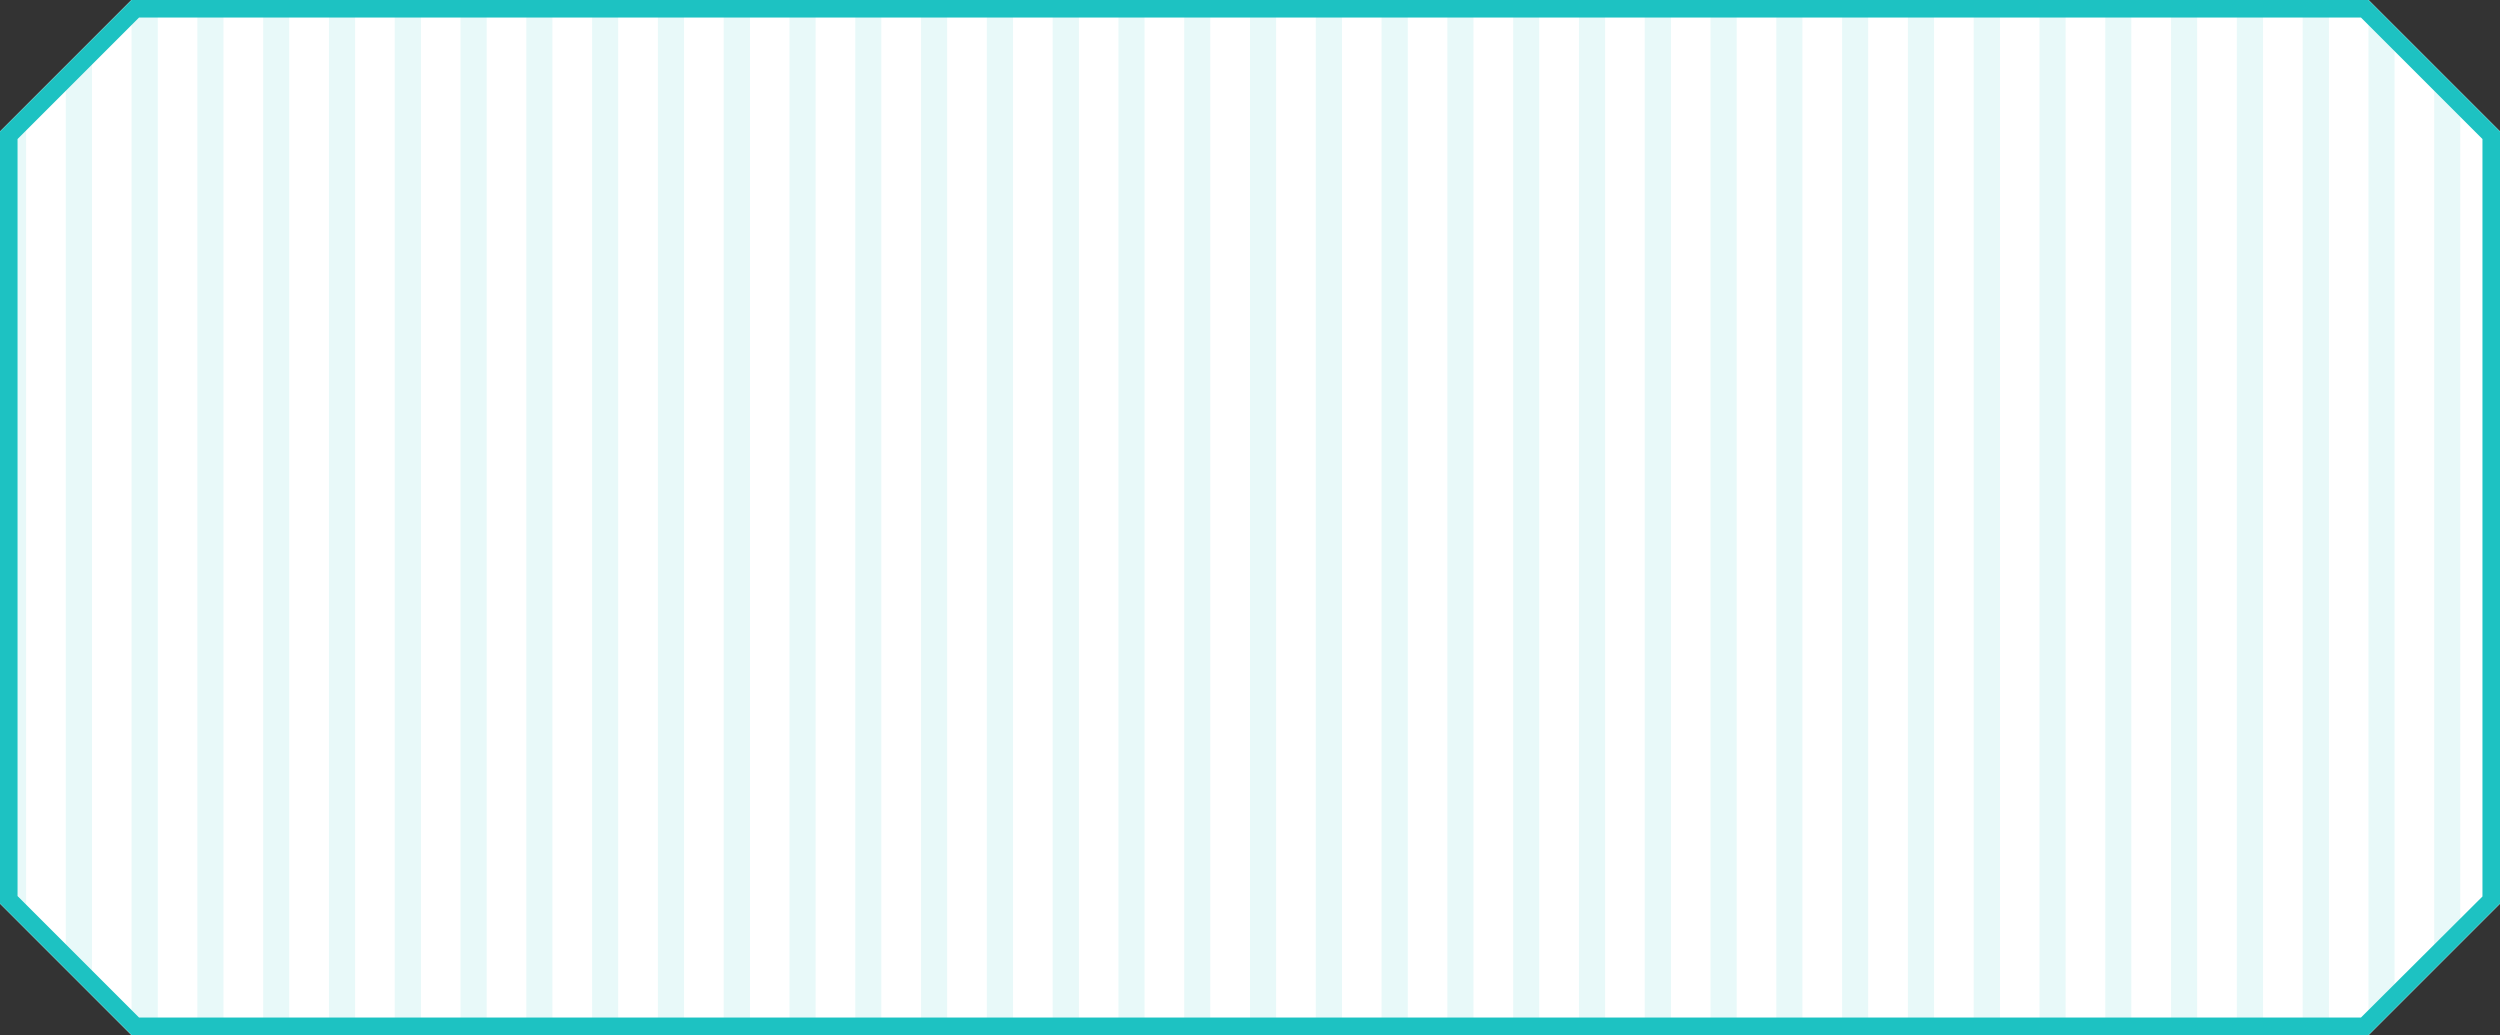 <?xml version="1.0" encoding="utf-8"?>
<!-- Generator: Adobe Illustrator 25.3.1, SVG Export Plug-In . SVG Version: 6.00 Build 0)  -->
<svg version="1.1" id="レイヤー_1" xmlns="http://www.w3.org/2000/svg" xmlns:xlink="http://www.w3.org/1999/xlink" x="0px"
	 y="0px" viewBox="0 0 570 236" style="enable-background:new 0 0 570 236;" xml:space="preserve">
<rect x="0" y="0" width="570" height="236" fill="#333333" stroke="none"/>
<style type="text/css">
	.st0{fill:#FFFFFF;}
	.st1{clip-path:url(#SVGID_2_);}
	.st2{fill:#E8F9F9;}
	.st3{fill:#1DC2C2;}
</style>
<polygon class="st0" points="540,0 30,0 0,30 0,206 30,236 540,236 570,206 570,30 "/>
<g>
	<defs>
		<polygon id="SVGID_1_" points="540,0 30,0 0,30 0,206 30,236 540,236 570,206 570,30 		"/>
	</defs>
	<clipPath id="SVGID_2_">
		<use xlink:href="#SVGID_1_"  style="overflow:visible;"/>
	</clipPath>
	<g class="st1">
		<g>
			<g>
				<rect class="st2" width="6" height="236"/>
			</g>
			<rect x="6" class="st0" width="9" height="236"/>
		</g>
		<g>
			<g>
				<rect x="15" class="st2" width="6" height="236"/>
			</g>
			<rect x="21" class="st0" width="9" height="236"/>
		</g>
		<g>
			<g>
				<rect x="30" class="st2" width="6" height="236"/>
			</g>
			<rect x="36" class="st0" width="9" height="236"/>
		</g>
		<g>
			<g>
				<rect x="45" class="st2" width="6" height="236"/>
			</g>
			<rect x="51" class="st0" width="9" height="236"/>
		</g>
		<g>
			<g>
				<rect x="60" class="st2" width="6" height="236"/>
			</g>
			<rect x="66" class="st0" width="9" height="236"/>
		</g>
		<g>
			<g>
				<rect x="75" class="st2" width="6" height="236"/>
			</g>
			<rect x="81" class="st0" width="9" height="236"/>
		</g>
		<g>
			<g>
				<rect x="90" class="st2" width="6" height="236"/>
			</g>
			<rect x="96" class="st0" width="9" height="236"/>
		</g>
		<g>
			<g>
				<rect x="105" class="st2" width="6" height="236"/>
			</g>
			<rect x="111" class="st0" width="9" height="236"/>
		</g>
		<g>
			<g>
				<rect x="120" class="st2" width="6" height="236"/>
			</g>
			<rect x="126" class="st0" width="9" height="236"/>
		</g>
		<g>
			<g>
				<rect x="135" class="st2" width="6" height="236"/>
			</g>
			<rect x="141" class="st0" width="9" height="236"/>
		</g>
		<g>
			<g>
				<rect x="150" class="st2" width="6" height="236"/>
			</g>
			<rect x="156" class="st0" width="9" height="236"/>
		</g>
		<g>
			<g>
				<rect x="165" class="st2" width="6" height="236"/>
			</g>
			<rect x="171" class="st0" width="9" height="236"/>
		</g>
		<g>
			<g>
				<rect x="180" class="st2" width="6" height="236"/>
			</g>
			<rect x="186" class="st0" width="9" height="236"/>
		</g>
		<g>
			<g>
				<rect x="195" class="st2" width="6" height="236"/>
			</g>
			<rect x="201" class="st0" width="9" height="236"/>
		</g>
		<g>
			<g>
				<rect x="210" class="st2" width="6" height="236"/>
			</g>
			<rect x="216" class="st0" width="9" height="236"/>
		</g>
		<g>
			<g>
				<rect x="225" class="st2" width="6" height="236"/>
			</g>
			<rect x="231" class="st0" width="9" height="236"/>
		</g>
		<g>
			<g>
				<rect x="240" class="st2" width="6" height="236"/>
			</g>
			<rect x="246" class="st0" width="9" height="236"/>
		</g>
		<g>
			<g>
				<rect x="255" class="st2" width="6" height="236"/>
			</g>
			<rect x="261" class="st0" width="9" height="236"/>
		</g>
		<g>
			<g>
				<rect x="270" class="st2" width="6" height="236"/>
			</g>
			<rect x="276" class="st0" width="9" height="236"/>
		</g>
		<g>
			<g>
				<rect x="285" class="st2" width="6" height="236"/>
			</g>
			<rect x="291" class="st0" width="9" height="236"/>
		</g>
		<g>
			<g>
				<rect x="300" class="st2" width="6" height="236"/>
			</g>
			<rect x="306" class="st0" width="9" height="236"/>
		</g>
		<g>
			<g>
				<rect x="315" class="st2" width="6" height="236"/>
			</g>
			<rect x="321" class="st0" width="9" height="236"/>
		</g>
		<g>
			<g>
				<rect x="330" class="st2" width="6" height="236"/>
			</g>
			<rect x="336" class="st0" width="9" height="236"/>
		</g>
		<g>
			<g>
				<rect x="345" class="st2" width="6" height="236"/>
			</g>
			<rect x="351" class="st0" width="9" height="236"/>
		</g>
		<g>
			<g>
				<rect x="360" class="st2" width="6" height="236"/>
			</g>
			<rect x="366" class="st0" width="9" height="236"/>
		</g>
		<g>
			<g>
				<rect x="375" class="st2" width="6" height="236"/>
			</g>
			<rect x="381" class="st0" width="9" height="236"/>
		</g>
		<g>
			<g>
				<rect x="390" class="st2" width="6" height="236"/>
			</g>
			<rect x="396" class="st0" width="9" height="236"/>
		</g>
		<g>
			<g>
				<rect x="405" class="st2" width="6" height="236"/>
			</g>
			<rect x="411" class="st0" width="9" height="236"/>
		</g>
		<g>
			<g>
				<rect x="420" class="st2" width="6" height="236"/>
			</g>
			<rect x="426" class="st0" width="9" height="236"/>
		</g>
		<g>
			<g>
				<rect x="435" class="st2" width="6" height="236"/>
			</g>
			<rect x="441" class="st0" width="9" height="236"/>
		</g>
		<g>
			<g>
				<rect x="450" class="st2" width="6" height="236"/>
			</g>
			<rect x="456" class="st0" width="9" height="236"/>
		</g>
		<g>
			<g>
				<rect x="465" class="st2" width="6" height="236"/>
			</g>
			<rect x="471" class="st0" width="9" height="236"/>
		</g>
		<g>
			<g>
				<rect x="480" class="st2" width="6" height="236"/>
			</g>
			<rect x="486" class="st0" width="9" height="236"/>
		</g>
		<g>
			<g>
				<rect x="495" class="st2" width="6" height="236"/>
			</g>
			<rect x="501" class="st0" width="9" height="236"/>
		</g>
		<g>
			<g>
				<rect x="510" class="st2" width="6" height="236"/>
			</g>
			<rect x="516" class="st0" width="9" height="236"/>
		</g>
		<g>
			<g>
				<rect x="525" class="st2" width="6" height="236"/>
			</g>
			<rect x="531" class="st0" width="9" height="236"/>
		</g>
		<g>
			<g>
				<rect x="540" class="st2" width="6" height="236"/>
			</g>
			<rect x="546" class="st0" width="9" height="236"/>
		</g>
		<g>
			<g>
				<rect x="555" class="st2" width="6" height="236"/>
			</g>
			<rect x="561" class="st0" width="9" height="236"/>
		</g>
	</g>
</g>
<path class="st3" d="M538.3,4L566,31.7v172.7L538.3,232H31.7L4,204.3V31.7L31.7,4H538.3 M540,0H30L0,30v176l30,30h510l30-30V30
	L540,0L540,0z"/>
</svg>
